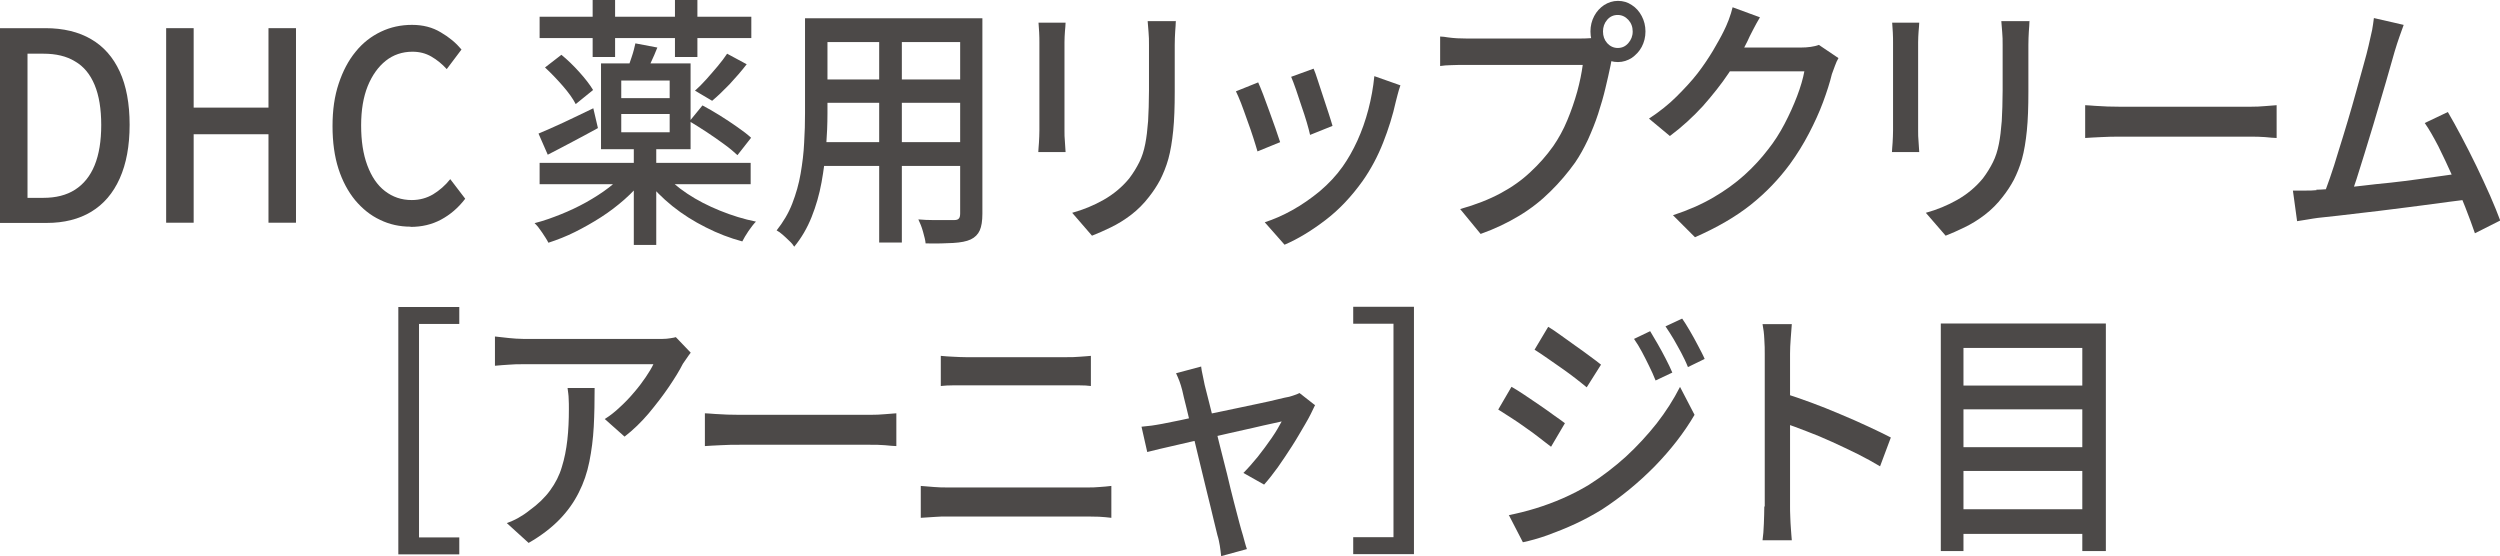 <?xml version="1.0" encoding="UTF-8"?>
<svg id="_レイヤー_2" data-name="レイヤー 2" xmlns="http://www.w3.org/2000/svg" viewBox="0 0 113.6 25.28">
  <defs>
    <style>
      .cls-1 {
        fill: #4c4948;
      }
    </style>
  </defs>
  <g id="SP">
    <g>
      <path class="cls-1" d="M0,10.13V1.28h2.06c.82,0,1.52.17,2.08.5.57.33,1,.82,1.3,1.47s.45,1.46.45,2.42-.15,1.77-.45,2.44-.73,1.17-1.29,1.51c-.56.34-1.24.51-2.03.51H0ZM1.25,8.99h.72c.57,0,1.05-.12,1.44-.37.39-.25.69-.62.89-1.11.2-.49.3-1.1.3-1.83s-.1-1.34-.3-1.82c-.2-.48-.49-.84-.89-1.07-.39-.24-.87-.35-1.44-.35h-.72v6.56Z"/>
      <path class="cls-1" d="M7.55,10.13V1.28h1.25v3.61h3.4V1.28h1.25v8.84h-1.25v-4.02h-3.4v4.02h-1.25Z"/>
      <path class="cls-1" d="M18.66,10.3c-.5,0-.96-.1-1.39-.31-.43-.2-.8-.5-1.13-.89-.32-.39-.58-.87-.76-1.43-.18-.56-.27-1.21-.27-1.94s.09-1.36.28-1.93c.19-.57.44-1.05.77-1.45.32-.4.71-.7,1.15-.91.44-.21.91-.31,1.41-.31s.93.11,1.31.34c.38.22.69.48.94.78l-.67.89c-.21-.23-.44-.42-.7-.57-.26-.15-.54-.22-.86-.22-.46,0-.87.14-1.21.41s-.62.66-.82,1.15c-.2.5-.3,1.09-.3,1.79s.09,1.3.28,1.81c.19.51.45.9.8,1.17.35.27.75.41,1.22.41.36,0,.68-.09.97-.26.28-.17.55-.4.78-.69l.68.89c-.32.42-.69.73-1.1.95-.41.22-.87.33-1.39.33Z"/>
      <path class="cls-1" d="M28.46,7.76l.79.38c-.25.32-.54.63-.87.92s-.68.56-1.07.81-.78.47-1.18.67c-.4.2-.81.36-1.21.49-.07-.14-.17-.29-.29-.47-.12-.18-.23-.32-.34-.42.4-.1.79-.24,1.19-.4s.78-.34,1.16-.55c.37-.21.72-.43,1.03-.67.31-.24.58-.49.79-.76ZM24.47,6.07c.32-.13.69-.3,1.13-.5.44-.21.89-.42,1.36-.65l.21.9c-.38.21-.77.42-1.17.63-.4.21-.77.41-1.11.58l-.42-.96ZM24.52.76h9.62v.97h-9.62v-.97ZM24.52,7.4h9.59v.97h-9.59v-.97ZM24.76,3.07l.75-.58c.27.22.54.48.81.78.27.3.48.57.63.82l-.79.64c-.12-.24-.32-.52-.59-.83s-.54-.59-.8-.83ZM26.93,0h1.02v2.59h-1.02V0ZM27.31,2.88h4.07v3.9h-4.07v-3.9ZM28.23,3.66v.8h2.2v-.8h-2.2ZM28.23,5.18v.83h2.2v-.83h-2.2ZM28.87,1.97l1,.19c-.09.23-.19.46-.29.67-.1.22-.18.41-.25.58l-.85-.2c.07-.18.15-.38.22-.61.08-.23.13-.44.17-.62ZM28.8,6.59h1.02v4.54h-1.02v-4.54ZM30.12,7.84c.29.34.66.66,1.11.96.45.3.94.55,1.48.77.54.22,1.09.39,1.64.5-.11.11-.22.26-.34.43-.12.18-.21.33-.28.47-.56-.15-1.11-.36-1.66-.64-.54-.27-1.05-.59-1.51-.96s-.86-.77-1.18-1.2l.73-.34ZM30.67,0h1.02v2.59h-1.02V0ZM31.34,5.5l.58-.71c.24.13.51.28.78.45.28.17.54.35.8.53.26.18.47.34.63.49l-.62.79c-.16-.15-.36-.32-.61-.5-.25-.18-.51-.37-.79-.55-.28-.18-.54-.35-.78-.49ZM33.04,2.44l.89.48c-.24.31-.5.61-.78.91-.28.29-.54.54-.79.75l-.78-.46c.16-.14.33-.31.51-.51.18-.2.35-.4.52-.6.17-.2.31-.39.43-.57Z"/>
      <path class="cls-1" d="M36.58.83h1.02v4.33c0,.46-.02.96-.06,1.5-.04.54-.11,1.08-.21,1.63-.1.55-.25,1.07-.45,1.57-.2.5-.46.95-.79,1.35-.05-.08-.12-.17-.22-.26-.1-.1-.2-.19-.3-.28-.1-.09-.2-.16-.28-.2.3-.38.54-.78.71-1.22s.3-.89.38-1.36c.08-.47.14-.94.16-1.4.03-.47.04-.91.04-1.34V.83ZM37.12,6.46h6.91v1.08h-6.91v-1.08ZM37.17.83h6.84v1.08h-6.84V.83ZM37.17,3.61h6.84v1.06h-6.84v-1.06ZM39.95,1.25h1.03v9.77h-1.03V1.25ZM43.62.83h1.02v8.88c0,.33-.04.58-.12.76-.08.18-.22.32-.41.41-.19.09-.46.14-.79.16s-.75.03-1.26.02c-.01-.14-.06-.32-.12-.54s-.14-.4-.21-.55c.23.02.46.03.68.03s.42,0,.59,0c.17,0,.29,0,.35,0,.11,0,.18-.02.22-.07.04-.04.06-.12.06-.23V.83Z"/>
      <path class="cls-1" d="M48.42,1.03c0,.12-.02.26-.03.41s-.02.31-.02.48v4.02c0,.15,0,.32.02.51.01.19.02.34.03.46h-1.24c0-.1.02-.24.03-.43s.02-.37.02-.55V1.92c0-.11,0-.26-.01-.44s-.02-.33-.03-.45h1.24ZM53.43.94c0,.15-.02.32-.03.5s-.02.38-.02.6v2.14c0,.68-.02,1.27-.07,1.76s-.12.92-.22,1.28c-.1.36-.23.67-.37.95-.15.28-.32.54-.52.79-.23.3-.5.57-.8.8s-.61.42-.92.57-.6.28-.86.38l-.9-1.04c.51-.14.99-.34,1.43-.59.44-.25.83-.57,1.16-.97.19-.25.34-.5.46-.74s.21-.52.27-.83c.06-.3.1-.65.13-1.04.02-.39.04-.85.04-1.38v-2.06c0-.22,0-.42-.02-.6-.01-.18-.03-.35-.04-.5h1.29Z"/>
      <path class="cls-1" d="M57.17,3.74c.06.14.14.32.23.56.09.24.18.49.28.76s.19.53.28.78c.09.25.15.46.21.62l-1.03.42c-.04-.15-.11-.36-.19-.62s-.18-.53-.28-.81c-.1-.28-.19-.54-.28-.77s-.17-.41-.23-.53l1.02-.41ZM63.63,3.89c-.05.15-.09.28-.12.4-.03.11-.06.22-.08.31-.14.64-.34,1.27-.58,1.88s-.55,1.2-.93,1.74c-.5.7-1.06,1.3-1.69,1.78s-1.25.86-1.86,1.12l-.9-1.02c.4-.13.82-.31,1.25-.55.43-.24.85-.53,1.25-.86.4-.34.75-.71,1.04-1.12.24-.34.47-.74.67-1.18.2-.44.37-.92.5-1.42.13-.5.22-1,.27-1.51l1.19.42ZM59.69,3.12c.05.12.12.3.19.53.08.24.16.49.25.76s.17.52.25.76c.08.24.13.42.17.55l-1.02.41c-.03-.14-.08-.33-.15-.57-.07-.24-.15-.48-.24-.74-.09-.26-.17-.51-.25-.75-.08-.24-.16-.43-.22-.58l1.02-.37Z"/>
      <path class="cls-1" d="M73.37,2.3c-.04.1-.08.2-.11.32s-.06.24-.08.37c-.06.3-.14.64-.23,1.02-.09.38-.2.76-.33,1.16-.13.4-.29.79-.46,1.17-.18.38-.37.73-.59,1.05-.33.46-.7.9-1.12,1.31-.41.41-.88.78-1.41,1.1-.53.32-1.11.6-1.76.83l-.93-1.13c.71-.2,1.32-.44,1.84-.72.52-.28.97-.6,1.36-.97.39-.36.73-.75,1.03-1.17.24-.35.46-.74.64-1.18.18-.43.33-.87.45-1.3.12-.44.2-.84.25-1.21h-5.31c-.23,0-.45,0-.65.01-.2,0-.37.02-.52.04v-1.34c.11,0,.23.02.36.04s.27.03.42.04c.14,0,.27.01.39.01h5.24c.09,0,.2,0,.33-.01.13,0,.25-.03.36-.06l.84.6ZM72.27,1.43c0-.26.06-.49.17-.7.11-.21.26-.37.45-.5.19-.12.4-.19.63-.19s.44.06.63.19c.19.12.34.29.45.5s.17.44.17.7-.06.49-.17.7-.27.37-.45.5c-.19.12-.4.19-.63.19s-.44-.06-.63-.19c-.19-.12-.34-.29-.45-.5-.11-.21-.17-.44-.17-.7ZM72.84,1.43c0,.21.06.38.19.53.13.14.29.22.48.22s.35-.07.48-.22.2-.32.2-.53-.07-.39-.2-.53-.29-.22-.48-.22-.35.07-.48.22c-.13.15-.19.33-.19.53Z"/>
      <path class="cls-1" d="M79.97.79c-.11.18-.21.37-.32.58s-.19.37-.24.49c-.22.46-.51.94-.85,1.45-.34.51-.74,1.01-1.18,1.51-.45.49-.95.95-1.5,1.36l-.95-.79c.47-.31.89-.64,1.25-1s.69-.71.96-1.06.5-.7.7-1.03c.19-.33.36-.62.49-.89.06-.12.14-.29.22-.5.08-.21.14-.41.18-.58l1.25.46ZM83.54,2.64c-.06.1-.11.21-.16.35-.05.14-.1.26-.14.38-.09.38-.23.81-.4,1.27s-.39.94-.64,1.42c-.25.48-.54.95-.86,1.39-.5.68-1.09,1.3-1.78,1.85-.69.55-1.54,1.04-2.54,1.48l-1-1c.7-.23,1.31-.5,1.84-.81.53-.31,1-.65,1.4-1.01.41-.37.77-.76,1.09-1.18.27-.34.52-.73.74-1.15.22-.42.41-.84.57-1.26s.27-.8.33-1.13h-3.85l.41-1.08h3.29c.15,0,.3-.01.44-.03s.27-.05.37-.09l.89.6Z"/>
      <path class="cls-1" d="M87.21,1.03c0,.12-.02.26-.03.41s-.02.31-.02.48v4.02c0,.15,0,.32.02.51.01.19.02.34.03.46h-1.24c0-.1.02-.24.03-.43s.02-.37.02-.55V1.92c0-.11,0-.26-.01-.44s-.02-.33-.03-.45h1.24ZM92.22.94c0,.15-.02.32-.03.5s-.02.38-.02.6v2.14c0,.68-.02,1.27-.07,1.76s-.12.92-.22,1.28c-.1.36-.23.67-.37.95-.15.28-.32.54-.52.79-.23.3-.5.57-.8.8s-.61.42-.92.57-.6.28-.86.38l-.9-1.04c.51-.14.99-.34,1.43-.59.44-.25.83-.57,1.16-.97.19-.25.34-.5.46-.74s.21-.52.27-.83c.06-.3.1-.65.13-1.04.02-.39.04-.85.04-1.38v-2.06c0-.22,0-.42-.02-.6-.01-.18-.03-.35-.04-.5h1.29Z"/>
      <path class="cls-1" d="M94.75,4.78c.12,0,.27.02.45.03.18.01.37.02.57.03.21,0,.4.01.59.01h5.88c.26,0,.49-.01.7-.03s.38-.03.51-.04v1.49c-.12,0-.3-.02-.52-.04s-.45-.02-.69-.02h-5.88c-.3,0-.59,0-.89.02-.29.01-.54.03-.72.04v-1.49Z"/>
      <path class="cls-1" d="M105.25,8.62c.25,0,.56-.03.92-.06.36-.03.75-.07,1.17-.12.42-.05.85-.1,1.29-.14.44-.05.87-.1,1.28-.16.41-.06.8-.11,1.15-.16.35-.05.65-.09.89-.13l.28,1.2c-.26.03-.57.07-.94.12s-.77.1-1.2.16c-.43.06-.88.11-1.33.17-.45.06-.89.11-1.32.16-.43.05-.82.1-1.19.14-.36.04-.67.07-.92.1-.14.02-.29.04-.45.07-.17.03-.33.05-.5.08l-.19-1.39c.17,0,.36,0,.55,0,.19,0,.37,0,.53-.02ZM109.22,1.14c-.06.16-.12.34-.19.53s-.14.42-.22.68c-.06.21-.14.49-.24.84-.1.35-.21.74-.34,1.17-.13.43-.26.87-.39,1.32-.14.45-.27.89-.4,1.31-.13.42-.25.81-.36,1.15-.11.34-.21.62-.29.82l-1.25.05c.09-.24.2-.55.33-.92.13-.37.26-.78.39-1.22.14-.44.28-.9.42-1.37.14-.47.27-.92.39-1.36.12-.44.23-.83.33-1.19.1-.36.18-.65.23-.88.07-.29.12-.52.16-.71.03-.18.06-.36.08-.54l1.35.31ZM111.23,5.09c.19.32.39.69.62,1.12.23.43.45.87.68,1.34.22.46.43.91.62,1.34.19.43.34.81.46,1.13l-1.15.58c-.12-.34-.26-.74-.44-1.19-.18-.45-.37-.92-.58-1.4s-.43-.93-.64-1.36c-.22-.42-.42-.78-.62-1.06l1.05-.5Z"/>
      <path class="cls-1" d="M18.1,13.95h2.77v.77h-1.83v9.7h1.83v.77h-2.77v-11.23Z"/>
      <path class="cls-1" d="M31.39,16.02c-.05.06-.11.15-.18.25-.07.1-.13.19-.18.26-.15.3-.36.64-.63,1.04s-.58.8-.92,1.21c-.34.4-.71.76-1.1,1.06l-.9-.8c.24-.15.47-.33.7-.55.23-.21.44-.43.64-.67.2-.23.37-.46.52-.68.15-.22.27-.42.35-.59h-5.92c-.22,0-.42,0-.63.02-.2.01-.42.03-.65.05v-1.33c.2.02.41.05.63.07s.43.04.65.04h6.04c.08,0,.18,0,.3,0,.12,0,.23-.01.35-.03.11-.02.2-.03.25-.05l.68.71ZM27.02,17.61c0,.62-.01,1.22-.04,1.78-.03.56-.1,1.09-.2,1.59s-.26.97-.48,1.4c-.22.44-.51.85-.88,1.23-.37.38-.84.74-1.4,1.06l-.99-.9c.16-.06.33-.13.51-.23.18-.1.36-.22.52-.35.39-.28.7-.58.94-.91.24-.33.42-.68.53-1.06.12-.38.2-.79.25-1.23s.07-.91.07-1.4c0-.16,0-.32-.01-.47,0-.15-.03-.32-.05-.49h1.23Z"/>
      <path class="cls-1" d="M32.03,18.78c.12,0,.27.02.45.03.18.01.37.02.57.03.21,0,.4.01.59.01h5.88c.26,0,.49-.01.7-.03s.38-.03.51-.04v1.49c-.12,0-.3-.02-.52-.04s-.45-.02-.69-.02h-5.88c-.3,0-.59,0-.89.02-.29.01-.54.03-.72.04v-1.49Z"/>
      <path class="cls-1" d="M41.83,22.08c.2.02.41.03.62.05s.41.02.62.02h6.35c.17,0,.35,0,.54-.02.19-.01.37-.03.54-.05v1.45c-.17-.02-.36-.04-.56-.05-.2,0-.37-.01-.52-.01h-6.35c-.2,0-.41,0-.62.02-.21.01-.42.03-.61.04v-1.45ZM42.75,16.17c.18.02.37.03.57.04.2.01.39.02.57.02h4.56c.21,0,.41,0,.61-.02.2-.01.37-.03.51-.04v1.37c-.14-.02-.32-.03-.53-.03-.21,0-.41,0-.59,0h-4.55c-.19,0-.39,0-.59,0-.2,0-.39.01-.56.03v-1.37Z"/>
      <path class="cls-1" d="M59.76,18.4c-.12.26-.26.55-.45.87s-.38.66-.6,1c-.22.34-.43.66-.65.97-.22.3-.42.56-.62.78l-.94-.53c.21-.21.42-.45.65-.73.22-.28.43-.56.63-.85.2-.29.35-.55.46-.76-.07.02-.22.05-.45.1-.23.05-.51.11-.84.19-.33.07-.68.15-1.07.24-.39.09-.77.18-1.16.26s-.76.17-1.11.25-.65.15-.91.21c-.26.06-.44.11-.57.14l-.26-1.15c.16-.02.31-.03.46-.05s.31-.05.48-.08c.08-.02.23-.05.45-.09s.49-.1.81-.17.66-.14,1.03-.22c.37-.08.73-.15,1.1-.23.37-.08.71-.15,1.04-.22.33-.07.61-.13.84-.19s.4-.09.5-.11c.08-.02.16-.05.25-.08.09-.03.16-.06.22-.09l.69.54ZM54.58,16.66c.01.12.04.25.07.39.03.14.06.29.09.44.05.2.12.48.21.83s.19.76.3,1.2c.11.44.22.9.34,1.36.12.46.23.91.33,1.34.11.43.2.8.29,1.13.08.32.15.56.19.71.02.07.05.16.08.27s.06.22.09.33c.03.11.06.21.09.29l-1.17.32c-.01-.14-.04-.3-.06-.47-.03-.17-.06-.33-.11-.48-.04-.16-.1-.41-.18-.74-.08-.33-.17-.72-.28-1.15-.11-.44-.22-.89-.33-1.36-.11-.47-.22-.93-.33-1.37s-.21-.83-.29-1.18c-.09-.35-.15-.61-.19-.79-.04-.15-.08-.29-.13-.42-.05-.13-.1-.24-.15-.35l1.16-.31Z"/>
      <path class="cls-1" d="M64.25,25.18h-2.76v-.77h1.83v-9.7h-1.83v-.77h2.76v11.23Z"/>
      <path class="cls-1" d="M68.69,17.58c.17.1.37.22.59.37s.45.3.68.46c.23.16.45.31.65.46.2.14.37.26.5.36l-.63,1.07c-.14-.11-.32-.24-.52-.4s-.41-.31-.64-.47c-.22-.16-.44-.31-.66-.45-.22-.14-.41-.26-.58-.37l.6-1.03ZM68.55,23.41c.4-.08.81-.18,1.23-.31s.83-.28,1.24-.46c.41-.18.8-.38,1.18-.61.6-.38,1.16-.81,1.68-1.28.51-.47.98-.98,1.4-1.51.42-.54.77-1.09,1.06-1.66l.66,1.27c-.48.82-1.09,1.6-1.81,2.34-.73.74-1.53,1.4-2.41,1.97-.36.22-.76.44-1.19.64-.43.2-.86.37-1.27.52-.42.15-.79.25-1.12.32l-.64-1.24ZM70.35,14.85c.17.1.36.23.58.39.22.16.44.32.67.48s.45.32.65.47.37.27.5.38l-.65,1.03c-.13-.11-.3-.24-.5-.4s-.42-.31-.64-.47c-.23-.16-.45-.31-.66-.46s-.4-.27-.57-.38l.62-1.04ZM74.99,15.06c.09.15.2.34.33.56.13.22.25.45.37.68s.22.44.3.63l-.76.36c-.09-.23-.19-.45-.3-.67-.1-.21-.21-.42-.32-.63-.11-.21-.23-.4-.36-.59l.73-.35ZM76.44,14.48c.1.14.21.32.34.54.13.22.25.44.37.67s.23.43.31.62l-.76.37c-.09-.23-.2-.45-.31-.66-.11-.21-.23-.41-.34-.61-.12-.2-.24-.39-.37-.58l.75-.35Z"/>
      <path class="cls-1" d="M80.19,23.02v-6.94c0-.19,0-.41-.02-.67-.01-.25-.04-.48-.08-.68h1.33c-.01.19-.03.41-.05.66-.02.25-.03.48-.03.68v6.94c0,.13,0,.28.01.47,0,.18.02.37.03.56.01.19.03.36.04.51h-1.33c.03-.21.05-.46.06-.75.01-.29.02-.55.02-.79ZM81.1,17.88c.35.11.75.25,1.19.41.44.16.88.34,1.33.53s.87.37,1.27.56.75.35,1.03.5l-.49,1.31c-.3-.18-.64-.37-1.02-.56s-.77-.37-1.16-.55-.78-.34-1.15-.48c-.37-.14-.7-.27-1-.37v-1.36Z"/>
      <path class="cls-1" d="M88.19,14.7h7.5v10.34h-1.07v-9.23h-5.4v9.23h-1.03v-10.34ZM88.91,17.52h6.08v1.08h-6.08v-1.08ZM88.91,20.32h6.08v1.08h-6.08v-1.08ZM88.91,23.14h6.08v1.12h-6.08v-1.12Z"/>
    </g>
  </g>
</svg>